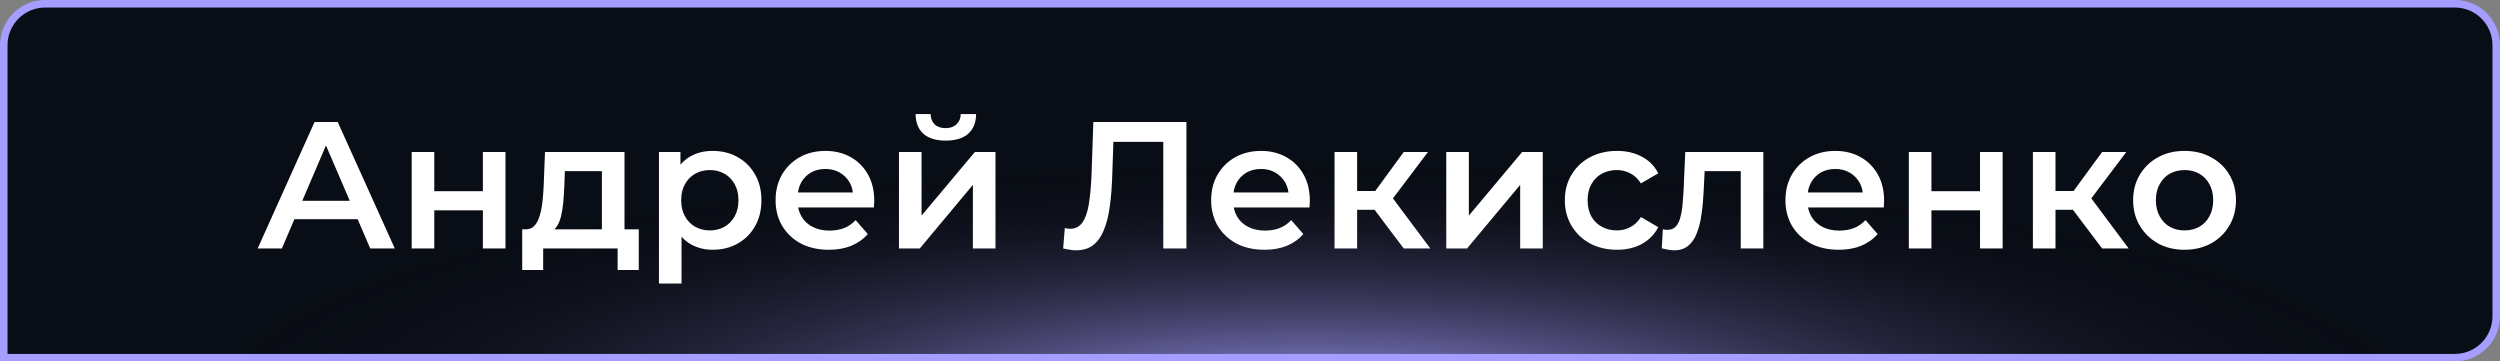 <?xml version="1.0" encoding="UTF-8"?> <svg xmlns="http://www.w3.org/2000/svg" width="332" height="48" viewBox="0 0 332 48" fill="none"><rect x="0" y="0" width="332" height="48" fill="#808080" stroke="none"/><path d="M6 0.5H326C329.038 0.5 331.5 2.962 331.5 6V42C331.5 45.038 329.038 47.5 326 47.5H0.5V6C0.5 2.962 2.962 0.5 6 0.5Z" fill="#D9D9D9"></path><path d="M6 0.5H326C329.038 0.5 331.5 2.962 331.5 6V42C331.5 45.038 329.038 47.5 326 47.5H0.5V6C0.5 2.962 2.962 0.5 6 0.5Z" fill="#090D15"></path><path d="M6 0.5H326C329.038 0.5 331.5 2.962 331.5 6V42C331.5 45.038 329.038 47.5 326 47.5H0.5V6C0.5 2.962 2.962 0.5 6 0.5Z" fill="url(#paint0_radial_24_709)"></path><path d="M6 0.5H326C329.038 0.5 331.5 2.962 331.5 6V42C331.5 45.038 329.038 47.5 326 47.5H0.5V6C0.5 2.962 2.962 0.5 6 0.5Z" stroke="#A59DFF"></path><path d="M34.216 33L41.776 16.2H44.848L52.432 33H49.168L42.664 17.856H43.912L37.432 33H34.216ZM37.696 29.112L38.536 26.664H47.608L48.448 29.112H37.696ZM54.672 33V20.184H57.672V25.392H64.128V20.184H67.128V33H64.128V27.936H57.672V33H54.672ZM79.933 31.608V22.728H75.013L74.941 24.792C74.909 25.528 74.861 26.24 74.797 26.928C74.733 27.6 74.629 28.224 74.485 28.8C74.341 29.36 74.133 29.824 73.861 30.192C73.589 30.56 73.229 30.8 72.781 30.912L69.805 30.456C70.285 30.456 70.669 30.304 70.957 30C71.261 29.68 71.493 29.248 71.653 28.704C71.829 28.144 71.957 27.512 72.037 26.808C72.117 26.088 72.173 25.344 72.205 24.576L72.373 20.184H82.933V31.608H79.933ZM69.349 35.856V30.456H84.829V35.856H82.021V33H72.133V35.856H69.349ZM94.612 33.168C93.572 33.168 92.62 32.928 91.756 32.448C90.908 31.968 90.228 31.248 89.716 30.288C89.22 29.312 88.972 28.08 88.972 26.592C88.972 25.088 89.212 23.856 89.692 22.896C90.188 21.936 90.86 21.224 91.708 20.76C92.556 20.28 93.524 20.04 94.612 20.04C95.876 20.04 96.988 20.312 97.948 20.856C98.924 21.4 99.692 22.16 100.252 23.136C100.828 24.112 101.116 25.264 101.116 26.592C101.116 27.92 100.828 29.08 100.252 30.072C99.692 31.048 98.924 31.808 97.948 32.352C96.988 32.896 95.876 33.168 94.612 33.168ZM87.508 37.656V20.184H90.364V23.208L90.268 26.616L90.508 30.024V37.656H87.508ZM94.276 30.6C94.996 30.6 95.636 30.44 96.196 30.12C96.772 29.8 97.228 29.336 97.564 28.728C97.9 28.12 98.068 27.408 98.068 26.592C98.068 25.76 97.9 25.048 97.564 24.456C97.228 23.848 96.772 23.384 96.196 23.064C95.636 22.744 94.996 22.584 94.276 22.584C93.556 22.584 92.908 22.744 92.332 23.064C91.756 23.384 91.3 23.848 90.964 24.456C90.628 25.048 90.46 25.76 90.46 26.592C90.46 27.408 90.628 28.12 90.964 28.728C91.3 29.336 91.756 29.8 92.332 30.12C92.908 30.44 93.556 30.6 94.276 30.6ZM110.078 33.168C108.654 33.168 107.406 32.888 106.334 32.328C105.278 31.752 104.454 30.968 103.862 29.976C103.286 28.984 102.998 27.856 102.998 26.592C102.998 25.312 103.278 24.184 103.838 23.208C104.414 22.216 105.198 21.44 106.19 20.88C107.198 20.32 108.342 20.04 109.622 20.04C110.87 20.04 111.982 20.312 112.958 20.856C113.934 21.4 114.702 22.168 115.262 23.16C115.822 24.152 116.102 25.32 116.102 26.664C116.102 26.792 116.094 26.936 116.078 27.096C116.078 27.256 116.07 27.408 116.054 27.552H105.374V25.56H114.47L113.294 26.184C113.31 25.448 113.158 24.8 112.838 24.24C112.518 23.68 112.078 23.24 111.518 22.92C110.974 22.6 110.342 22.44 109.622 22.44C108.886 22.44 108.238 22.6 107.678 22.92C107.134 23.24 106.702 23.688 106.382 24.264C106.078 24.824 105.926 25.488 105.926 26.256V26.736C105.926 27.504 106.102 28.184 106.454 28.776C106.806 29.368 107.302 29.824 107.942 30.144C108.582 30.464 109.318 30.624 110.15 30.624C110.87 30.624 111.518 30.512 112.094 30.288C112.67 30.064 113.182 29.712 113.63 29.232L115.238 31.08C114.662 31.752 113.934 32.272 113.054 32.64C112.19 32.992 111.198 33.168 110.078 33.168ZM119.383 33V20.184H122.383V28.632L129.463 20.184H132.199V33H129.199V24.552L122.143 33H119.383ZM125.599 18.672C124.319 18.672 123.335 18.376 122.647 17.784C121.959 17.176 121.607 16.296 121.591 15.144H123.583C123.599 15.72 123.775 16.176 124.111 16.512C124.463 16.848 124.951 17.016 125.575 17.016C126.183 17.016 126.663 16.848 127.015 16.512C127.383 16.176 127.575 15.72 127.591 15.144H129.631C129.615 16.296 129.255 17.176 128.551 17.784C127.863 18.376 126.879 18.672 125.599 18.672ZM142.892 33.24C142.62 33.24 142.348 33.216 142.076 33.168C141.804 33.12 141.508 33.064 141.188 33L141.404 30.288C141.628 30.352 141.868 30.384 142.124 30.384C142.796 30.384 143.332 30.112 143.732 29.568C144.132 29.008 144.42 28.192 144.596 27.12C144.772 26.048 144.892 24.728 144.956 23.16L145.196 16.2H157.556V33H154.484V18.072L155.204 18.84H147.212L147.884 18.048L147.716 23.04C147.668 24.704 147.556 26.168 147.38 27.432C147.204 28.696 146.932 29.76 146.564 30.624C146.212 31.472 145.74 32.12 145.148 32.568C144.556 33.016 143.804 33.24 142.892 33.24ZM167.922 33.168C166.498 33.168 165.25 32.888 164.178 32.328C163.122 31.752 162.298 30.968 161.706 29.976C161.13 28.984 160.842 27.856 160.842 26.592C160.842 25.312 161.122 24.184 161.682 23.208C162.258 22.216 163.042 21.44 164.034 20.88C165.042 20.32 166.186 20.04 167.466 20.04C168.714 20.04 169.826 20.312 170.802 20.856C171.778 21.4 172.546 22.168 173.106 23.16C173.666 24.152 173.946 25.32 173.946 26.664C173.946 26.792 173.938 26.936 173.922 27.096C173.922 27.256 173.914 27.408 173.898 27.552H163.218V25.56H172.314L171.138 26.184C171.154 25.448 171.002 24.8 170.682 24.24C170.362 23.68 169.922 23.24 169.362 22.92C168.818 22.6 168.186 22.44 167.466 22.44C166.73 22.44 166.082 22.6 165.522 22.92C164.978 23.24 164.546 23.688 164.226 24.264C163.922 24.824 163.77 25.488 163.77 26.256V26.736C163.77 27.504 163.946 28.184 164.298 28.776C164.65 29.368 165.146 29.824 165.786 30.144C166.426 30.464 167.162 30.624 167.994 30.624C168.714 30.624 169.362 30.512 169.938 30.288C170.514 30.064 171.026 29.712 171.474 29.232L173.082 31.08C172.506 31.752 171.778 32.272 170.898 32.64C170.034 32.992 169.042 33.168 167.922 33.168ZM186.419 33L181.787 26.856L184.235 25.344L189.947 33H186.419ZM177.227 33V20.184H180.227V33H177.227ZM179.339 27.864V25.368H183.683V27.864H179.339ZM184.523 26.952L181.715 26.616L186.419 20.184H189.635L184.523 26.952ZM192.063 33V20.184H195.063V28.632L202.143 20.184H204.879V33H201.879V24.552L194.823 33H192.063ZM214.746 33.168C213.402 33.168 212.202 32.888 211.146 32.328C210.106 31.752 209.29 30.968 208.698 29.976C208.106 28.984 207.81 27.856 207.81 26.592C207.81 25.312 208.106 24.184 208.698 23.208C209.29 22.216 210.106 21.44 211.146 20.88C212.202 20.32 213.402 20.04 214.746 20.04C215.994 20.04 217.09 20.296 218.034 20.808C218.994 21.304 219.722 22.04 220.218 23.016L217.914 24.36C217.53 23.752 217.058 23.304 216.498 23.016C215.954 22.728 215.362 22.584 214.722 22.584C213.986 22.584 213.322 22.744 212.73 23.064C212.138 23.384 211.674 23.848 211.338 24.456C211.002 25.048 210.834 25.76 210.834 26.592C210.834 27.424 211.002 28.144 211.338 28.752C211.674 29.344 212.138 29.8 212.73 30.12C213.322 30.44 213.986 30.6 214.722 30.6C215.362 30.6 215.954 30.456 216.498 30.168C217.058 29.88 217.53 29.432 217.914 28.824L220.218 30.168C219.722 31.128 218.994 31.872 218.034 32.4C217.09 32.912 215.994 33.168 214.746 33.168ZM220.683 32.976L220.827 30.456C220.939 30.472 221.043 30.488 221.139 30.504C221.235 30.52 221.323 30.528 221.403 30.528C221.899 30.528 222.283 30.376 222.555 30.072C222.827 29.768 223.027 29.36 223.155 28.848C223.299 28.32 223.395 27.736 223.443 27.096C223.507 26.44 223.555 25.784 223.587 25.128L223.803 20.184H234.171V33H231.171V21.912L231.867 22.728H225.771L226.419 21.888L226.251 25.272C226.203 26.408 226.107 27.464 225.963 28.44C225.835 29.4 225.627 30.24 225.339 30.96C225.067 31.68 224.683 32.24 224.187 32.64C223.707 33.04 223.091 33.24 222.339 33.24C222.099 33.24 221.835 33.216 221.547 33.168C221.275 33.12 220.987 33.056 220.683 32.976ZM244.187 33.168C242.763 33.168 241.515 32.888 240.443 32.328C239.387 31.752 238.563 30.968 237.971 29.976C237.395 28.984 237.107 27.856 237.107 26.592C237.107 25.312 237.387 24.184 237.947 23.208C238.523 22.216 239.307 21.44 240.299 20.88C241.307 20.32 242.451 20.04 243.731 20.04C244.979 20.04 246.091 20.312 247.067 20.856C248.043 21.4 248.811 22.168 249.371 23.16C249.931 24.152 250.211 25.32 250.211 26.664C250.211 26.792 250.203 26.936 250.187 27.096C250.187 27.256 250.179 27.408 250.163 27.552H239.483V25.56H248.579L247.403 26.184C247.419 25.448 247.267 24.8 246.947 24.24C246.627 23.68 246.187 23.24 245.627 22.92C245.083 22.6 244.451 22.44 243.731 22.44C242.995 22.44 242.347 22.6 241.787 22.92C241.243 23.24 240.811 23.688 240.491 24.264C240.187 24.824 240.035 25.488 240.035 26.256V26.736C240.035 27.504 240.211 28.184 240.563 28.776C240.915 29.368 241.411 29.824 242.051 30.144C242.691 30.464 243.427 30.624 244.259 30.624C244.979 30.624 245.627 30.512 246.203 30.288C246.779 30.064 247.291 29.712 247.739 29.232L249.347 31.08C248.771 31.752 248.043 32.272 247.163 32.64C246.299 32.992 245.307 33.168 244.187 33.168ZM253.493 33V20.184H256.493V25.392H262.949V20.184H265.949V33H262.949V27.936H256.493V33H253.493ZM279.161 33L274.529 26.856L276.977 25.344L282.689 33H279.161ZM269.969 33V20.184H272.969V33H269.969ZM272.081 27.864V25.368H276.425V27.864H272.081ZM277.265 26.952L274.457 26.616L279.161 20.184H282.377L277.265 26.952ZM290.095 33.168C288.783 33.168 287.615 32.888 286.591 32.328C285.567 31.752 284.759 30.968 284.167 29.976C283.575 28.984 283.279 27.856 283.279 26.592C283.279 25.312 283.575 24.184 284.167 23.208C284.759 22.216 285.567 21.44 286.591 20.88C287.615 20.32 288.783 20.04 290.095 20.04C291.423 20.04 292.599 20.32 293.623 20.88C294.663 21.44 295.471 22.208 296.047 23.184C296.639 24.16 296.935 25.296 296.935 26.592C296.935 27.856 296.639 28.984 296.047 29.976C295.471 30.968 294.663 31.752 293.623 32.328C292.599 32.888 291.423 33.168 290.095 33.168ZM290.095 30.6C290.831 30.6 291.487 30.44 292.063 30.12C292.639 29.8 293.087 29.336 293.407 28.728C293.743 28.12 293.911 27.408 293.911 26.592C293.911 25.76 293.743 25.048 293.407 24.456C293.087 23.848 292.639 23.384 292.063 23.064C291.487 22.744 290.839 22.584 290.119 22.584C289.383 22.584 288.727 22.744 288.151 23.064C287.591 23.384 287.143 23.848 286.807 24.456C286.471 25.048 286.303 25.76 286.303 26.592C286.303 27.408 286.471 28.12 286.807 28.728C287.143 29.336 287.591 29.8 288.151 30.12C288.727 30.44 289.375 30.6 290.095 30.6Z" fill="white"></path><defs><radialGradient id="paint0_radial_24_709" cx="0" cy="0" r="1" gradientUnits="userSpaceOnUse" gradientTransform="translate(174.766 54.122) rotate(-89.8) scale(32.923 150.592)"><stop stop-color="#A59DFF"></stop><stop offset="1" stop-opacity="0"></stop></radialGradient></defs></svg> 